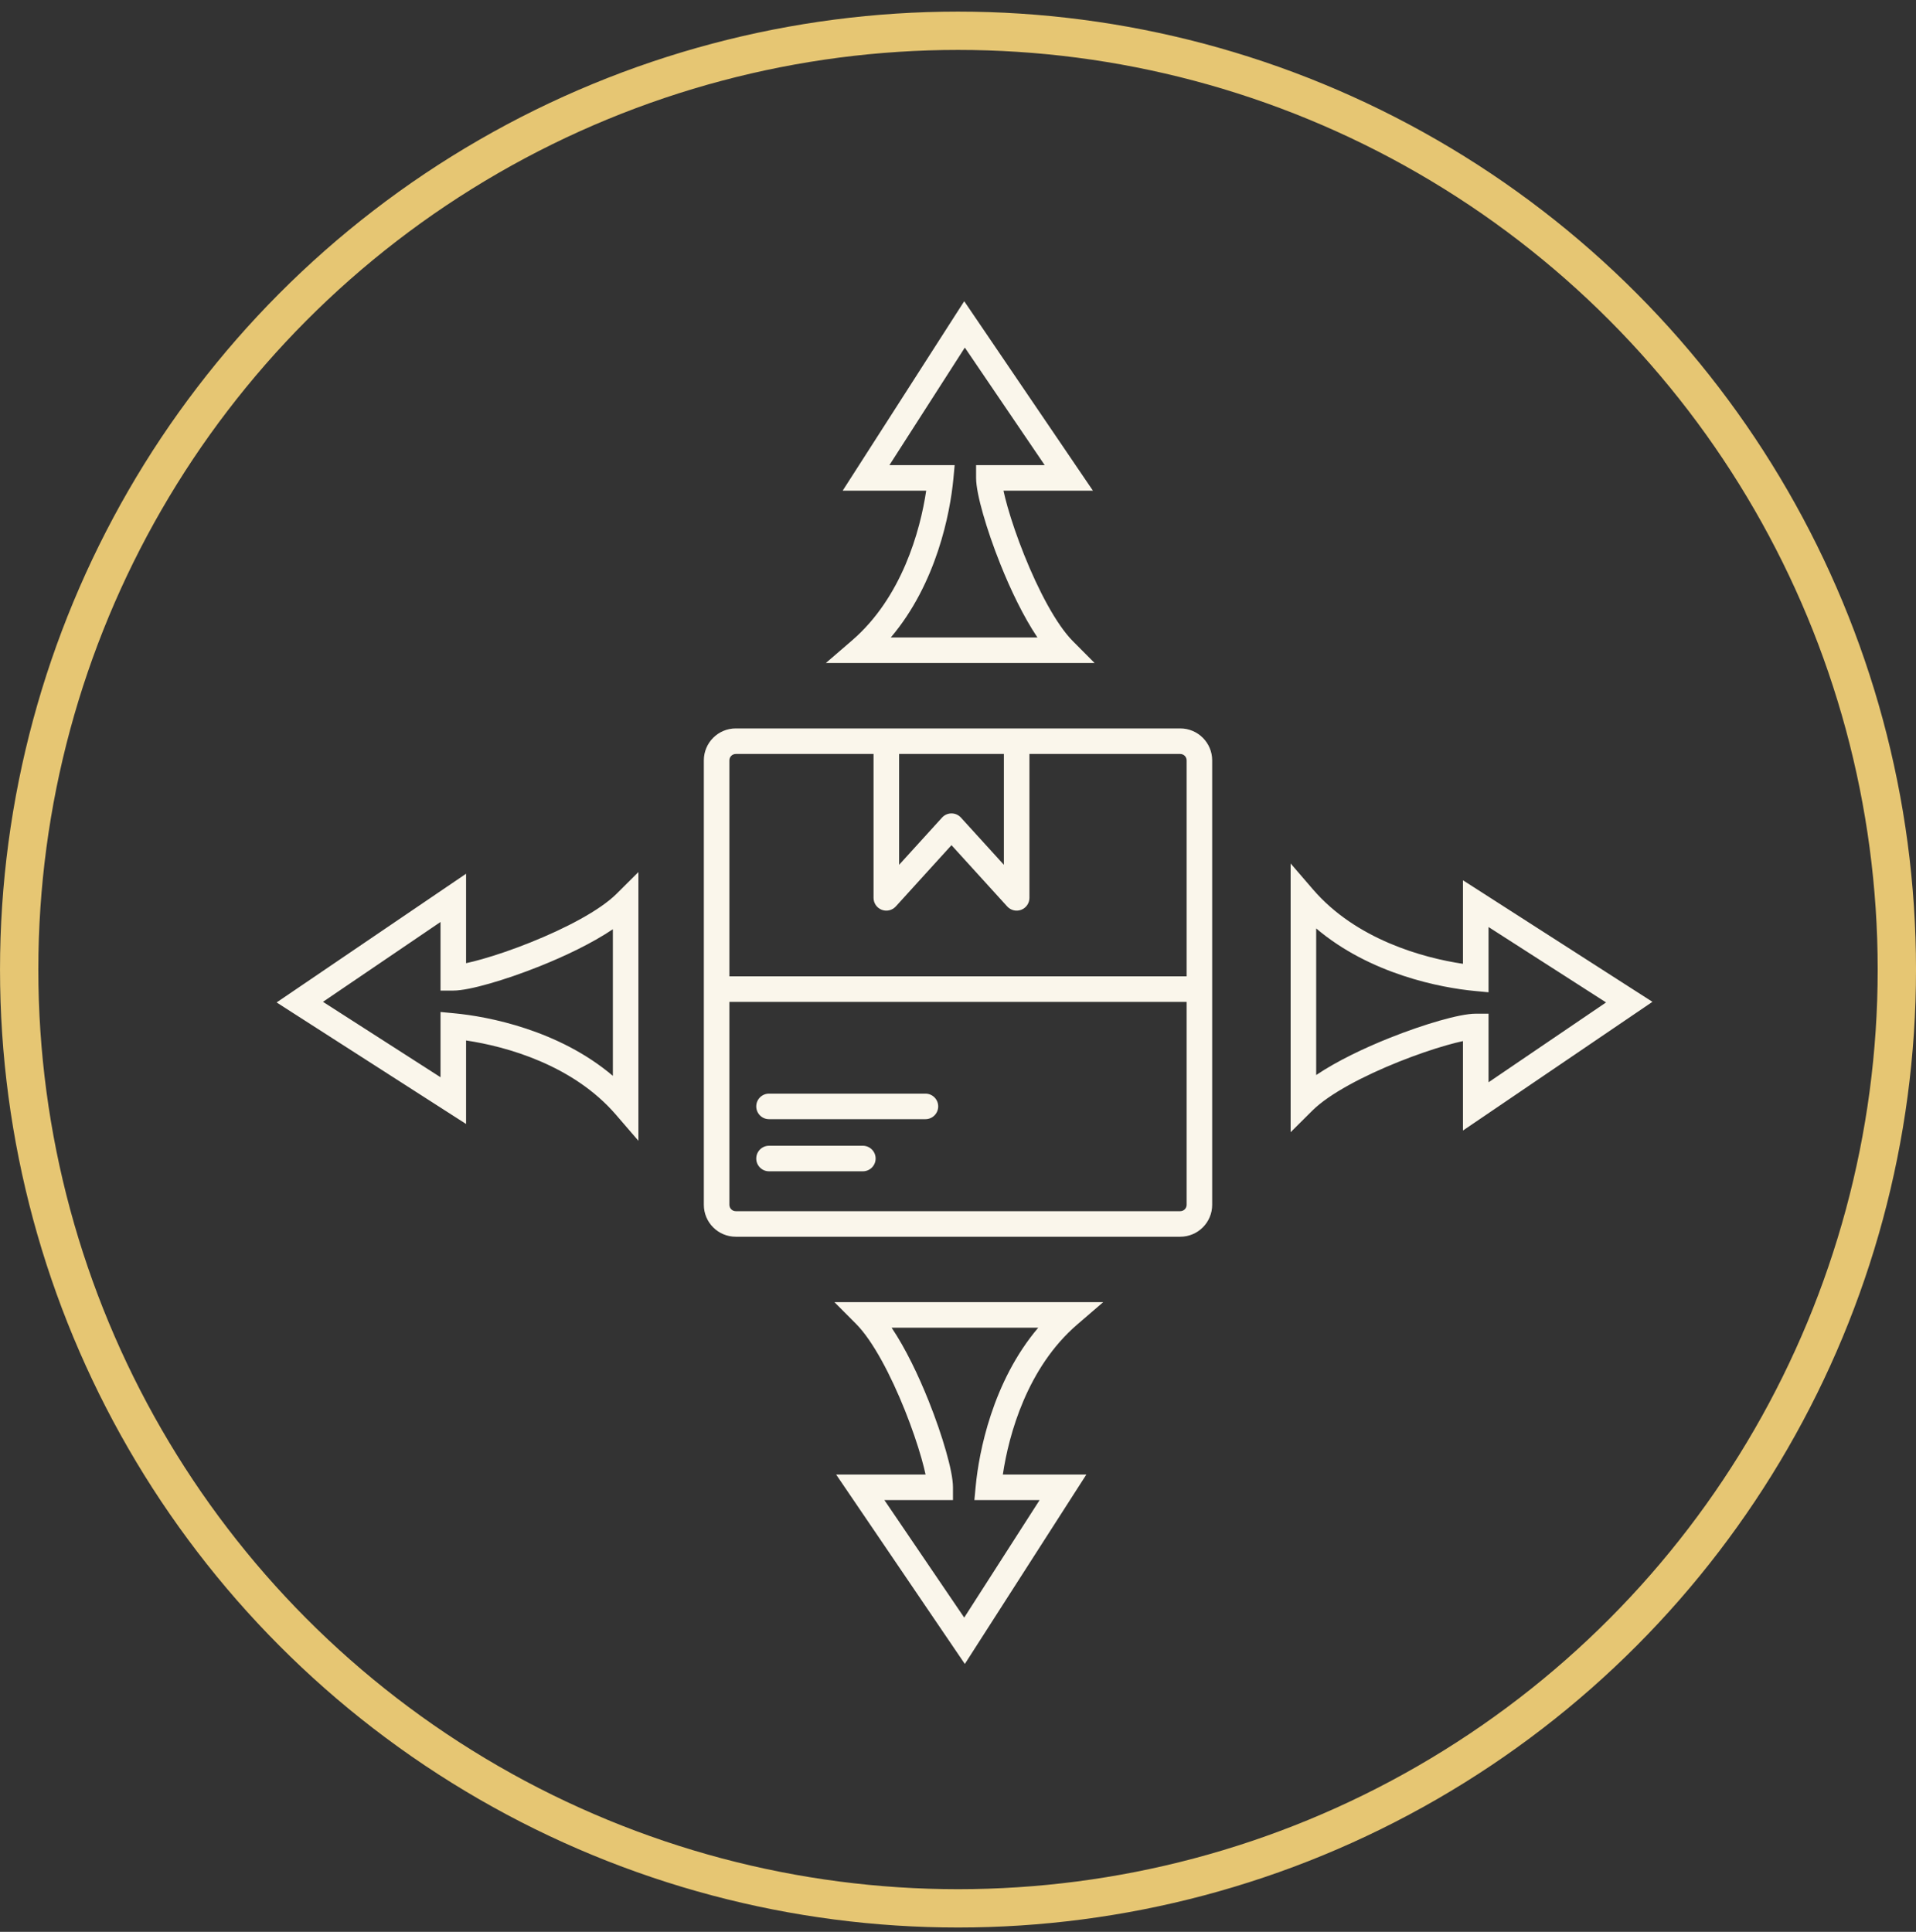 <svg width="120" height="121" viewBox="0 0 120 121" fill="none" xmlns="http://www.w3.org/2000/svg">
<rect x="0" y="0" width="120" height="121" fill="#333333" stroke="none"/>
<g clip-path="url(#clip0_756_24941)">
<circle cx="60.001" cy="60.727" r="58.8" stroke="#E6C673" stroke-width="2.4"/>
<path fill-rule="evenodd" clip-rule="evenodd" d="M60.39 18.867L61.07 19.869L67.601 29.483L68.45 30.732H66.939H62.848C62.909 31.016 62.994 31.358 63.106 31.751C63.354 32.625 63.712 33.676 64.144 34.754C65.021 36.947 66.147 39.106 67.198 40.162L68.555 41.526H66.631H53.878H51.724L53.356 40.12C56.476 37.432 57.634 33.251 58.008 30.732H54.241H52.777L53.568 29.5L59.735 19.886L60.39 18.867ZM60.428 21.77L55.705 29.132H58.912H59.791L59.709 30.008C59.509 32.118 58.662 36.544 55.792 39.926H64.974C64.093 38.614 63.289 36.925 62.658 35.348C62.208 34.225 61.832 33.121 61.567 32.189C61.31 31.286 61.133 30.46 61.133 29.932V29.132H61.932H65.429L60.428 21.77ZM64.474 47.224H73.919C74.14 47.224 74.319 47.404 74.319 47.624V61.152C74.308 61.151 74.297 61.151 74.286 61.151H45.682V47.624C45.682 47.404 45.861 47.224 46.082 47.224H54.711V56.237C54.711 56.567 54.914 56.864 55.222 56.983C55.531 57.102 55.88 57.019 56.103 56.775L59.592 52.936L63.082 56.775C63.304 57.019 63.654 57.102 63.962 56.983C64.271 56.864 64.474 56.567 64.474 56.237V47.224ZM62.874 47.224H56.311V54.167L59 51.209C59.152 51.042 59.367 50.947 59.592 50.947C59.818 50.947 60.033 51.042 60.184 51.209L62.874 54.167V47.224ZM74.286 62.751L74.302 62.751L74.319 62.75V75.461C74.319 75.682 74.14 75.861 73.919 75.861H46.082C45.861 75.861 45.682 75.682 45.682 75.461V62.751H74.286ZM44.082 47.624C44.082 46.52 44.977 45.624 46.082 45.624H73.919C75.023 45.624 75.919 46.52 75.919 47.624V75.461C75.919 76.566 75.023 77.461 73.919 77.461H46.082C44.977 77.461 44.082 76.566 44.082 75.461V47.624ZM48.164 68.498C47.722 68.498 47.364 68.856 47.364 69.298C47.364 69.74 47.722 70.098 48.164 70.098H57.96C58.401 70.098 58.76 69.74 58.76 69.298C58.76 68.856 58.401 68.498 57.96 68.498H48.164ZM48.164 71.763C47.722 71.763 47.364 72.121 47.364 72.563C47.364 73.005 47.722 73.363 48.164 73.363H54.041C54.483 73.363 54.841 73.005 54.841 72.563C54.841 72.121 54.483 71.763 54.041 71.763H48.164ZM59.747 103.217L60.428 104.219L61.082 103.199L67.249 93.586L68.04 92.354H66.576H62.809C63.183 89.835 64.341 85.653 67.461 82.965L69.093 81.559H66.939L54.186 81.559H52.262L53.619 82.923C54.67 83.98 55.796 86.139 56.674 88.332C57.105 89.409 57.463 90.461 57.711 91.335C57.823 91.728 57.908 92.07 57.969 92.354H53.878H52.367L53.216 93.603L59.747 103.217ZM65.112 93.954L60.389 101.316L55.388 93.954H58.885H59.685V93.154C59.685 92.625 59.507 91.799 59.25 90.897C58.985 89.965 58.609 88.861 58.159 87.737C57.528 86.16 56.724 84.471 55.843 83.159H65.025C62.156 86.542 61.309 90.968 61.109 93.078L61.026 93.954H61.905H65.112ZM17.324 62.786L18.326 62.106L27.94 55.575L29.19 54.726V56.237L29.19 60.328C29.474 60.267 29.816 60.182 30.209 60.07C31.083 59.822 32.134 59.464 33.211 59.032C35.405 58.155 37.564 57.029 38.62 55.978L39.984 54.621V56.545V69.298V71.452L38.578 69.82C35.89 66.7 31.708 65.542 29.19 65.168V68.935V70.399L27.958 69.608L18.344 63.441L17.324 62.786ZM20.228 62.748L27.59 67.471V64.264V63.385L28.465 63.468C30.576 63.667 35.001 64.514 38.384 67.384V58.202C37.072 59.083 35.383 59.887 33.806 60.518C32.682 60.968 31.579 61.344 30.646 61.609C29.744 61.866 28.918 62.044 28.39 62.044H27.59V61.243L27.59 57.747L20.228 62.748ZM102.491 63.429L103.493 62.748L102.473 62.094L92.859 55.926L91.627 55.136V56.6V60.367C89.109 59.993 84.927 58.834 82.239 55.715L80.833 54.083L80.833 56.237V68.99V70.914L82.197 69.557C83.254 68.506 85.412 67.38 87.606 66.502C88.683 66.071 89.734 65.713 90.609 65.465C91.002 65.353 91.344 65.267 91.627 65.207V69.298V70.808L92.877 69.96L102.491 63.429ZM93.228 58.063L100.589 62.786L93.228 67.787V64.291V63.491H92.427C91.899 63.491 91.073 63.669 90.171 63.925C89.238 64.191 88.135 64.567 87.011 65.017C85.434 65.648 83.745 66.452 82.433 67.333V58.151C85.816 61.02 90.241 61.867 92.352 62.067L93.228 62.15V61.271V58.063Z" fill="#FAF6EB"/>
</g>
<defs>
<clipPath id="clip0_756_24941">
<rect width="120" height="120" fill="white" transform="translate(0 0.727)"/>
</clipPath>
</defs>
</svg>
